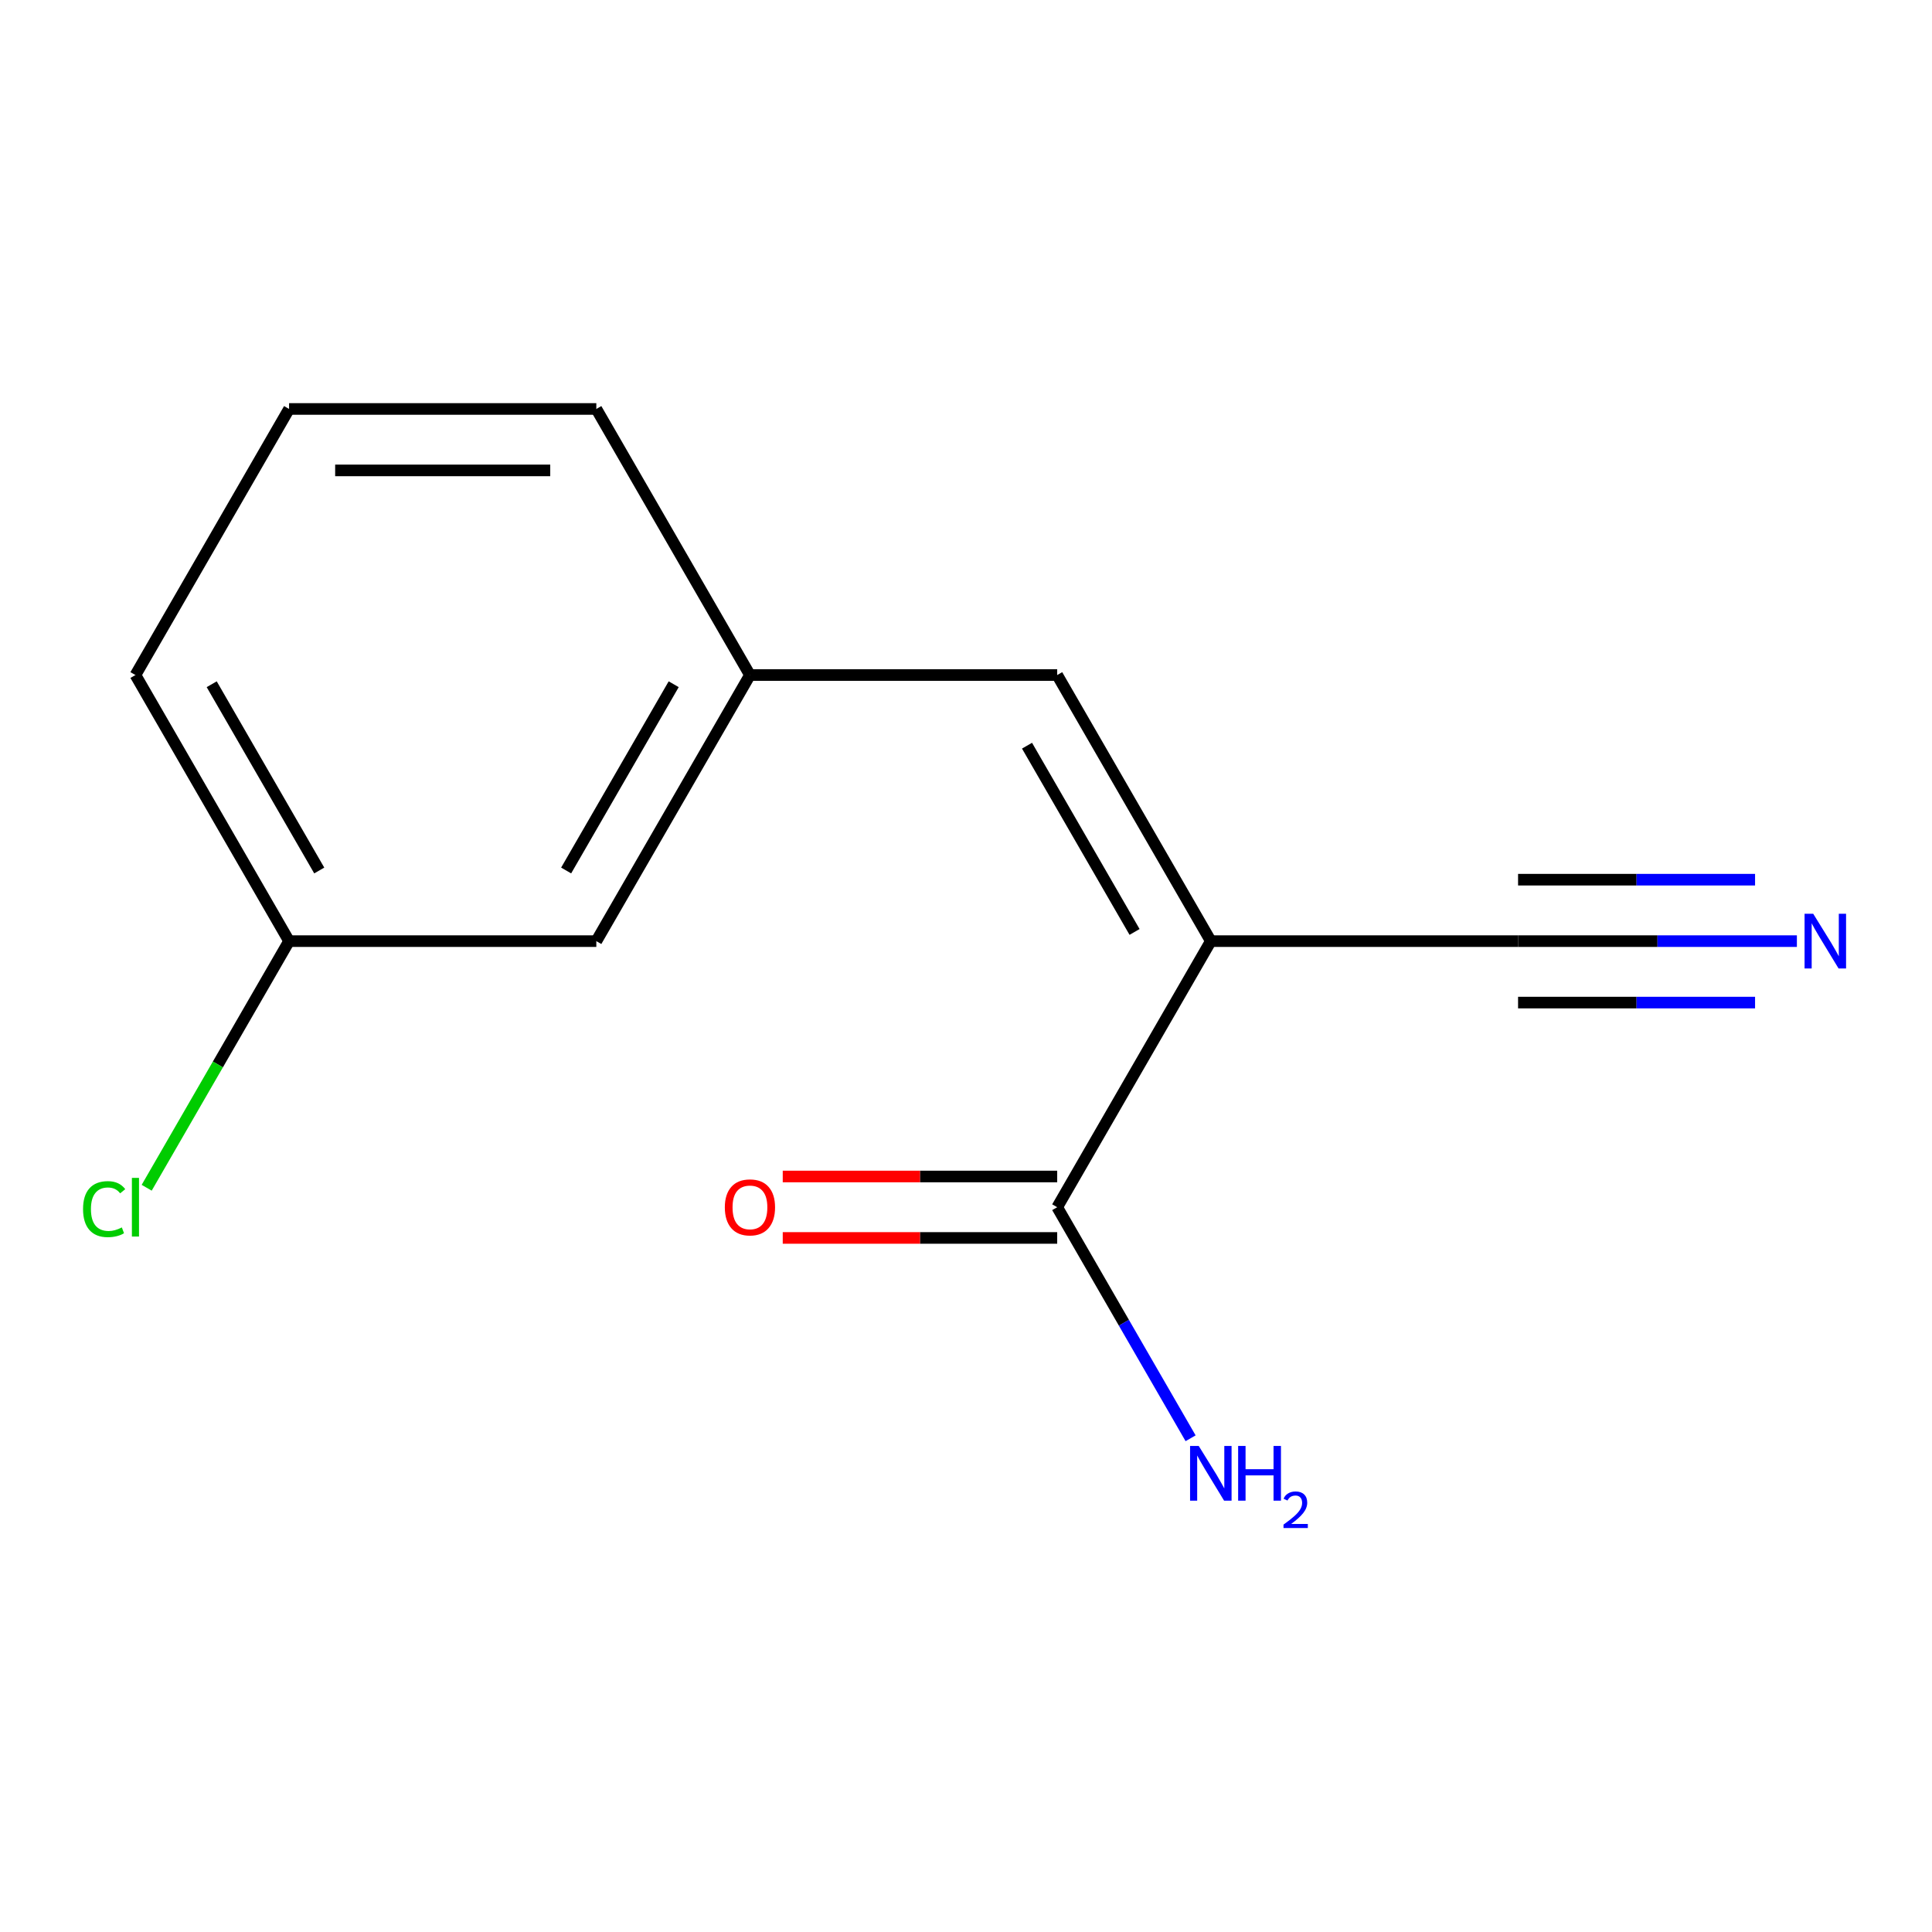 <?xml version='1.0' encoding='iso-8859-1'?>
<svg version='1.1' baseProfile='full'
              xmlns='http://www.w3.org/2000/svg'
                      xmlns:rdkit='http://www.rdkit.org/xml'
                      xmlns:xlink='http://www.w3.org/1999/xlink'
                  xml:space='preserve'
width='1000px' height='1000px' viewBox='0 0 1000 1000'>
<!-- END OF HEADER -->
<rect style='opacity:1.0;fill:#FFFFFF;stroke:none' width='1000' height='1000' x='0' y='0'> </rect>
<path class='bond-0' d='M 626.719,487.128 L 547.203,624.853' style='fill:none;fill-rule:evenodd;stroke:#000000;stroke-width:6px;stroke-linecap:butt;stroke-linejoin:miter;stroke-opacity:1' />
<path class='bond-1' d='M 626.719,487.128 L 547.203,349.402' style='fill:none;fill-rule:evenodd;stroke:#000000;stroke-width:6px;stroke-linecap:butt;stroke-linejoin:miter;stroke-opacity:1' />
<path class='bond-1' d='M 587.246,482.372 L 531.585,385.964' style='fill:none;fill-rule:evenodd;stroke:#000000;stroke-width:6px;stroke-linecap:butt;stroke-linejoin:miter;stroke-opacity:1' />
<path class='bond-2' d='M 626.719,487.128 L 785.751,487.128' style='fill:none;fill-rule:evenodd;stroke:#000000;stroke-width:6px;stroke-linecap:butt;stroke-linejoin:miter;stroke-opacity:1' />
<path class='bond-5' d='M 547.203,608.95 L 476.175,608.95' style='fill:none;fill-rule:evenodd;stroke:#000000;stroke-width:6px;stroke-linecap:butt;stroke-linejoin:miter;stroke-opacity:1' />
<path class='bond-5' d='M 476.175,608.95 L 405.147,608.95' style='fill:none;fill-rule:evenodd;stroke:#FF0000;stroke-width:6px;stroke-linecap:butt;stroke-linejoin:miter;stroke-opacity:1' />
<path class='bond-5' d='M 547.203,640.757 L 476.175,640.757' style='fill:none;fill-rule:evenodd;stroke:#000000;stroke-width:6px;stroke-linecap:butt;stroke-linejoin:miter;stroke-opacity:1' />
<path class='bond-5' d='M 476.175,640.757 L 405.147,640.757' style='fill:none;fill-rule:evenodd;stroke:#FF0000;stroke-width:6px;stroke-linecap:butt;stroke-linejoin:miter;stroke-opacity:1' />
<path class='bond-6' d='M 547.203,624.853 L 581.726,684.648' style='fill:none;fill-rule:evenodd;stroke:#000000;stroke-width:6px;stroke-linecap:butt;stroke-linejoin:miter;stroke-opacity:1' />
<path class='bond-6' d='M 581.726,684.648 L 616.248,744.443' style='fill:none;fill-rule:evenodd;stroke:#0000FF;stroke-width:6px;stroke-linecap:butt;stroke-linejoin:miter;stroke-opacity:1' />
<path class='bond-4' d='M 547.203,349.402 L 388.171,349.402' style='fill:none;fill-rule:evenodd;stroke:#000000;stroke-width:6px;stroke-linecap:butt;stroke-linejoin:miter;stroke-opacity:1' />
<path class='bond-3' d='M 785.751,487.128 L 857.909,487.128' style='fill:none;fill-rule:evenodd;stroke:#000000;stroke-width:6px;stroke-linecap:butt;stroke-linejoin:miter;stroke-opacity:1' />
<path class='bond-3' d='M 857.909,487.128 L 930.067,487.128' style='fill:none;fill-rule:evenodd;stroke:#0000FF;stroke-width:6px;stroke-linecap:butt;stroke-linejoin:miter;stroke-opacity:1' />
<path class='bond-3' d='M 785.751,518.934 L 847.085,518.934' style='fill:none;fill-rule:evenodd;stroke:#000000;stroke-width:6px;stroke-linecap:butt;stroke-linejoin:miter;stroke-opacity:1' />
<path class='bond-3' d='M 847.085,518.934 L 908.419,518.934' style='fill:none;fill-rule:evenodd;stroke:#0000FF;stroke-width:6px;stroke-linecap:butt;stroke-linejoin:miter;stroke-opacity:1' />
<path class='bond-3' d='M 785.751,455.322 L 847.085,455.322' style='fill:none;fill-rule:evenodd;stroke:#000000;stroke-width:6px;stroke-linecap:butt;stroke-linejoin:miter;stroke-opacity:1' />
<path class='bond-3' d='M 847.085,455.322 L 908.419,455.322' style='fill:none;fill-rule:evenodd;stroke:#0000FF;stroke-width:6px;stroke-linecap:butt;stroke-linejoin:miter;stroke-opacity:1' />
<path class='bond-7' d='M 388.171,349.402 L 308.655,487.128' style='fill:none;fill-rule:evenodd;stroke:#000000;stroke-width:6px;stroke-linecap:butt;stroke-linejoin:miter;stroke-opacity:1' />
<path class='bond-7' d='M 348.699,354.158 L 293.038,450.566' style='fill:none;fill-rule:evenodd;stroke:#000000;stroke-width:6px;stroke-linecap:butt;stroke-linejoin:miter;stroke-opacity:1' />
<path class='bond-11' d='M 388.171,349.402 L 308.655,211.677' style='fill:none;fill-rule:evenodd;stroke:#000000;stroke-width:6px;stroke-linecap:butt;stroke-linejoin:miter;stroke-opacity:1' />
<path class='bond-8' d='M 308.655,487.128 L 149.624,487.128' style='fill:none;fill-rule:evenodd;stroke:#000000;stroke-width:6px;stroke-linecap:butt;stroke-linejoin:miter;stroke-opacity:1' />
<path class='bond-9' d='M 149.624,487.128 L 112.774,550.954' style='fill:none;fill-rule:evenodd;stroke:#000000;stroke-width:6px;stroke-linecap:butt;stroke-linejoin:miter;stroke-opacity:1' />
<path class='bond-9' d='M 112.774,550.954 L 75.924,614.78' style='fill:none;fill-rule:evenodd;stroke:#00CC00;stroke-width:6px;stroke-linecap:butt;stroke-linejoin:miter;stroke-opacity:1' />
<path class='bond-13' d='M 149.624,487.128 L 70.108,349.402' style='fill:none;fill-rule:evenodd;stroke:#000000;stroke-width:6px;stroke-linecap:butt;stroke-linejoin:miter;stroke-opacity:1' />
<path class='bond-13' d='M 165.241,450.566 L 109.58,354.158' style='fill:none;fill-rule:evenodd;stroke:#000000;stroke-width:6px;stroke-linecap:butt;stroke-linejoin:miter;stroke-opacity:1' />
<path class='bond-10' d='M 149.624,211.677 L 308.655,211.677' style='fill:none;fill-rule:evenodd;stroke:#000000;stroke-width:6px;stroke-linecap:butt;stroke-linejoin:miter;stroke-opacity:1' />
<path class='bond-10' d='M 173.478,243.483 L 284.801,243.483' style='fill:none;fill-rule:evenodd;stroke:#000000;stroke-width:6px;stroke-linecap:butt;stroke-linejoin:miter;stroke-opacity:1' />
<path class='bond-12' d='M 149.624,211.677 L 70.108,349.402' style='fill:none;fill-rule:evenodd;stroke:#000000;stroke-width:6px;stroke-linecap:butt;stroke-linejoin:miter;stroke-opacity:1' />
<path  class='atom-4' d='M 938.522 472.968
L 947.802 487.968
Q 948.722 489.448, 950.202 492.128
Q 951.682 494.808, 951.762 494.968
L 951.762 472.968
L 955.522 472.968
L 955.522 501.288
L 951.642 501.288
L 941.682 484.888
Q 940.522 482.968, 939.282 480.768
Q 938.082 478.568, 937.722 477.888
L 937.722 501.288
L 934.042 501.288
L 934.042 472.968
L 938.522 472.968
' fill='#0000FF'/>
<path  class='atom-6' d='M 375.171 624.933
Q 375.171 618.133, 378.531 614.333
Q 381.891 610.533, 388.171 610.533
Q 394.451 610.533, 397.811 614.333
Q 401.171 618.133, 401.171 624.933
Q 401.171 631.813, 397.771 635.733
Q 394.371 639.613, 388.171 639.613
Q 381.931 639.613, 378.531 635.733
Q 375.171 631.853, 375.171 624.933
M 388.171 636.413
Q 392.491 636.413, 394.811 633.533
Q 397.171 630.613, 397.171 624.933
Q 397.171 619.373, 394.811 616.573
Q 392.491 613.733, 388.171 613.733
Q 383.851 613.733, 381.491 616.533
Q 379.171 619.333, 379.171 624.933
Q 379.171 630.653, 381.491 633.533
Q 383.851 636.413, 388.171 636.413
' fill='#FF0000'/>
<path  class='atom-7' d='M 620.459 748.419
L 629.739 763.419
Q 630.659 764.899, 632.139 767.579
Q 633.619 770.259, 633.699 770.419
L 633.699 748.419
L 637.459 748.419
L 637.459 776.739
L 633.579 776.739
L 623.619 760.339
Q 622.459 758.419, 621.219 756.219
Q 620.019 754.019, 619.659 753.339
L 619.659 776.739
L 615.979 776.739
L 615.979 748.419
L 620.459 748.419
' fill='#0000FF'/>
<path  class='atom-7' d='M 640.859 748.419
L 644.699 748.419
L 644.699 760.459
L 659.179 760.459
L 659.179 748.419
L 663.019 748.419
L 663.019 776.739
L 659.179 776.739
L 659.179 763.659
L 644.699 763.659
L 644.699 776.739
L 640.859 776.739
L 640.859 748.419
' fill='#0000FF'/>
<path  class='atom-7' d='M 664.392 775.745
Q 665.078 773.977, 666.715 773
Q 668.352 771.997, 670.622 771.997
Q 673.447 771.997, 675.031 773.528
Q 676.615 775.059, 676.615 777.778
Q 676.615 780.55, 674.556 783.137
Q 672.523 785.725, 668.299 788.787
L 676.932 788.787
L 676.932 790.899
L 664.339 790.899
L 664.339 789.13
Q 667.824 786.649, 669.883 784.801
Q 671.968 782.953, 672.972 781.289
Q 673.975 779.626, 673.975 777.91
Q 673.975 776.115, 673.077 775.112
Q 672.18 774.109, 670.622 774.109
Q 669.117 774.109, 668.114 774.716
Q 667.111 775.323, 666.398 776.669
L 664.392 775.745
' fill='#0000FF'/>
<path  class='atom-10' d='M 42.988 625.833
Q 42.988 618.793, 46.268 615.113
Q 49.588 611.393, 55.868 611.393
Q 61.708 611.393, 64.828 615.513
L 62.188 617.673
Q 59.908 614.673, 55.868 614.673
Q 51.588 614.673, 49.308 617.553
Q 47.068 620.393, 47.068 625.833
Q 47.068 631.433, 49.388 634.313
Q 51.748 637.193, 56.308 637.193
Q 59.428 637.193, 63.068 635.313
L 64.188 638.313
Q 62.708 639.273, 60.468 639.833
Q 58.228 640.393, 55.748 640.393
Q 49.588 640.393, 46.268 636.633
Q 42.988 632.873, 42.988 625.833
' fill='#00CC00'/>
<path  class='atom-10' d='M 68.268 609.673
L 71.948 609.673
L 71.948 640.033
L 68.268 640.033
L 68.268 609.673
' fill='#00CC00'/>
</svg>
